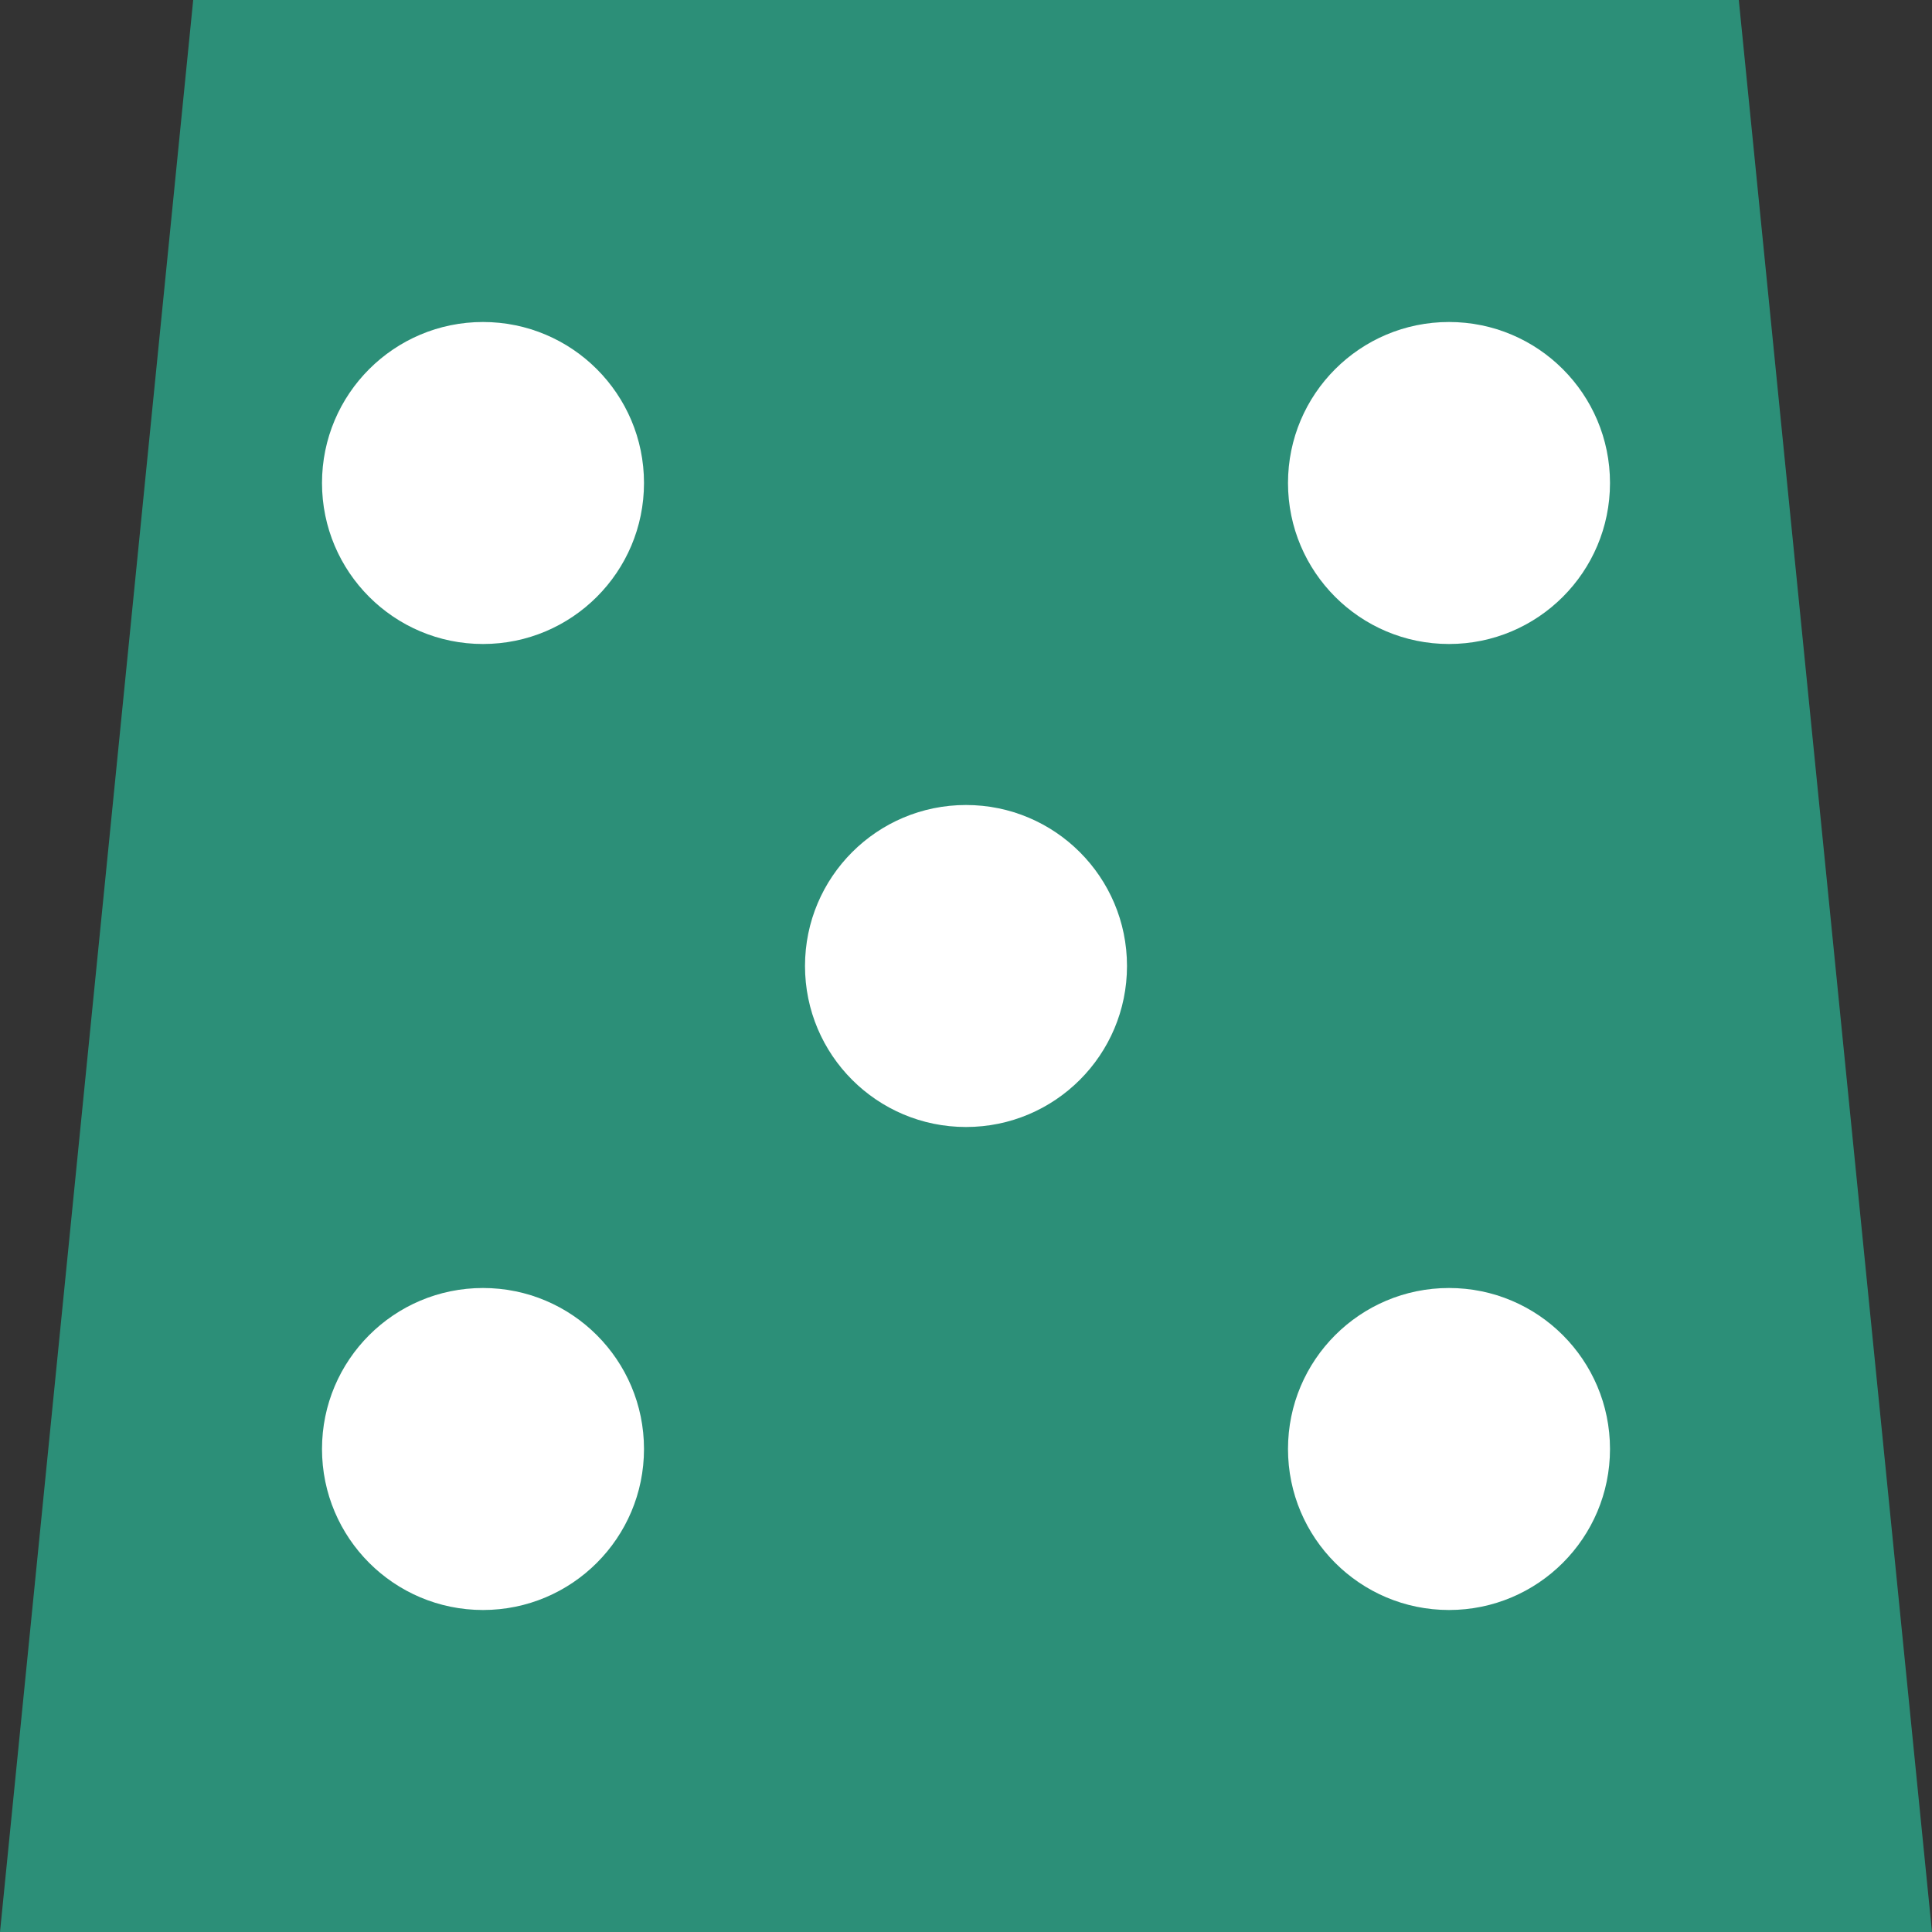 <?xml version="1.0" encoding="UTF-8"?>
<svg xmlns="http://www.w3.org/2000/svg" width="120" height="120"
viewBox="0 0 120 120" >
<rect x="0" y="0" width="120" height="120" fill="#333333" stroke="none"/>
<polygon points="0,120 120,120 108,0 12,0" style="fill:rgb(44,143,120)" />
<circle cx="90" cy="90" fill="white" r="10" />
<circle cx="30" cy="30" fill="white" r="10" />
<circle cx="30" cy="90" fill="white" r="10" />
<circle cx="90" cy="30" fill="white" r="10" />
<circle cx="60" cy="60" fill="white" r="10" />
</svg>
